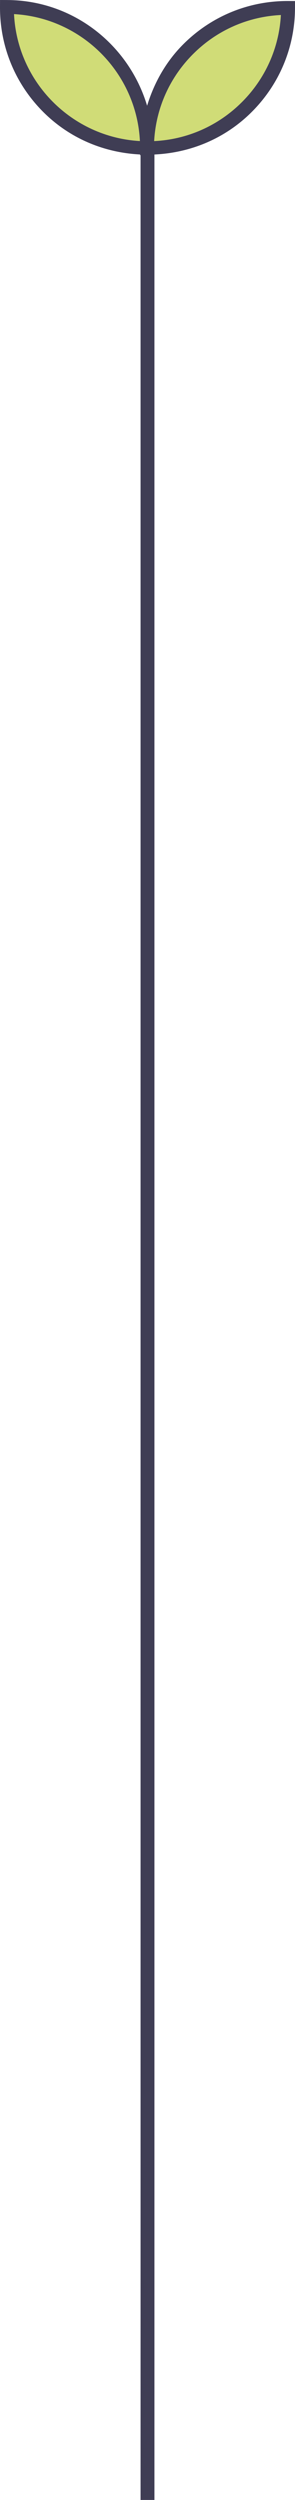 <svg xmlns="http://www.w3.org/2000/svg" id="racine" viewBox="0 0 10.636 90"><path d="m5.044,5.078C4.923,2.626,2.958.646.506.508c.121,2.453,2.086,4.433,4.538,4.57Z" style="fill: #d0dc77;"></path><path d="m6.973,1.936c-.852.846-1.349,1.954-1.415,3.145,1.19-.058,2.302-.547,3.154-1.394.852-.846,1.349-1.954,1.415-3.145-1.19.058-2.302.547-3.154,1.394Z" style="fill: #d0dc77;"></path><path d="m10.386.036h-.019c-1.413,0-2.743.548-3.746,1.544-.633.628-1.064,1.396-1.317,2.226C4.65,1.62,2.648.009.251.001l-.25-.001L0.0.25c-.005,1.42.543,2.757,1.544,3.766.941.948,2.18,1.479,3.505,1.545l-0.0.024h.019v84.415h.5V5.562c1.318-.061,2.554-.583,3.497-1.52,1.008-1.001,1.566-2.335,1.571-3.755l.001-.25-.25-.001Zm-5.342,5.042C2.592,4.94.626,2.961.506.508c2.452.139,4.417,2.118,4.538,4.57Zm.514.002c.066-1.19.563-2.299,1.415-3.145.852-.847,1.964-1.336,3.154-1.394-.066,1.19-.563,2.299-1.415,3.145-.852.847-1.964,1.336-3.154,1.394Z" style="fill: #3f3d54;"></path></svg>